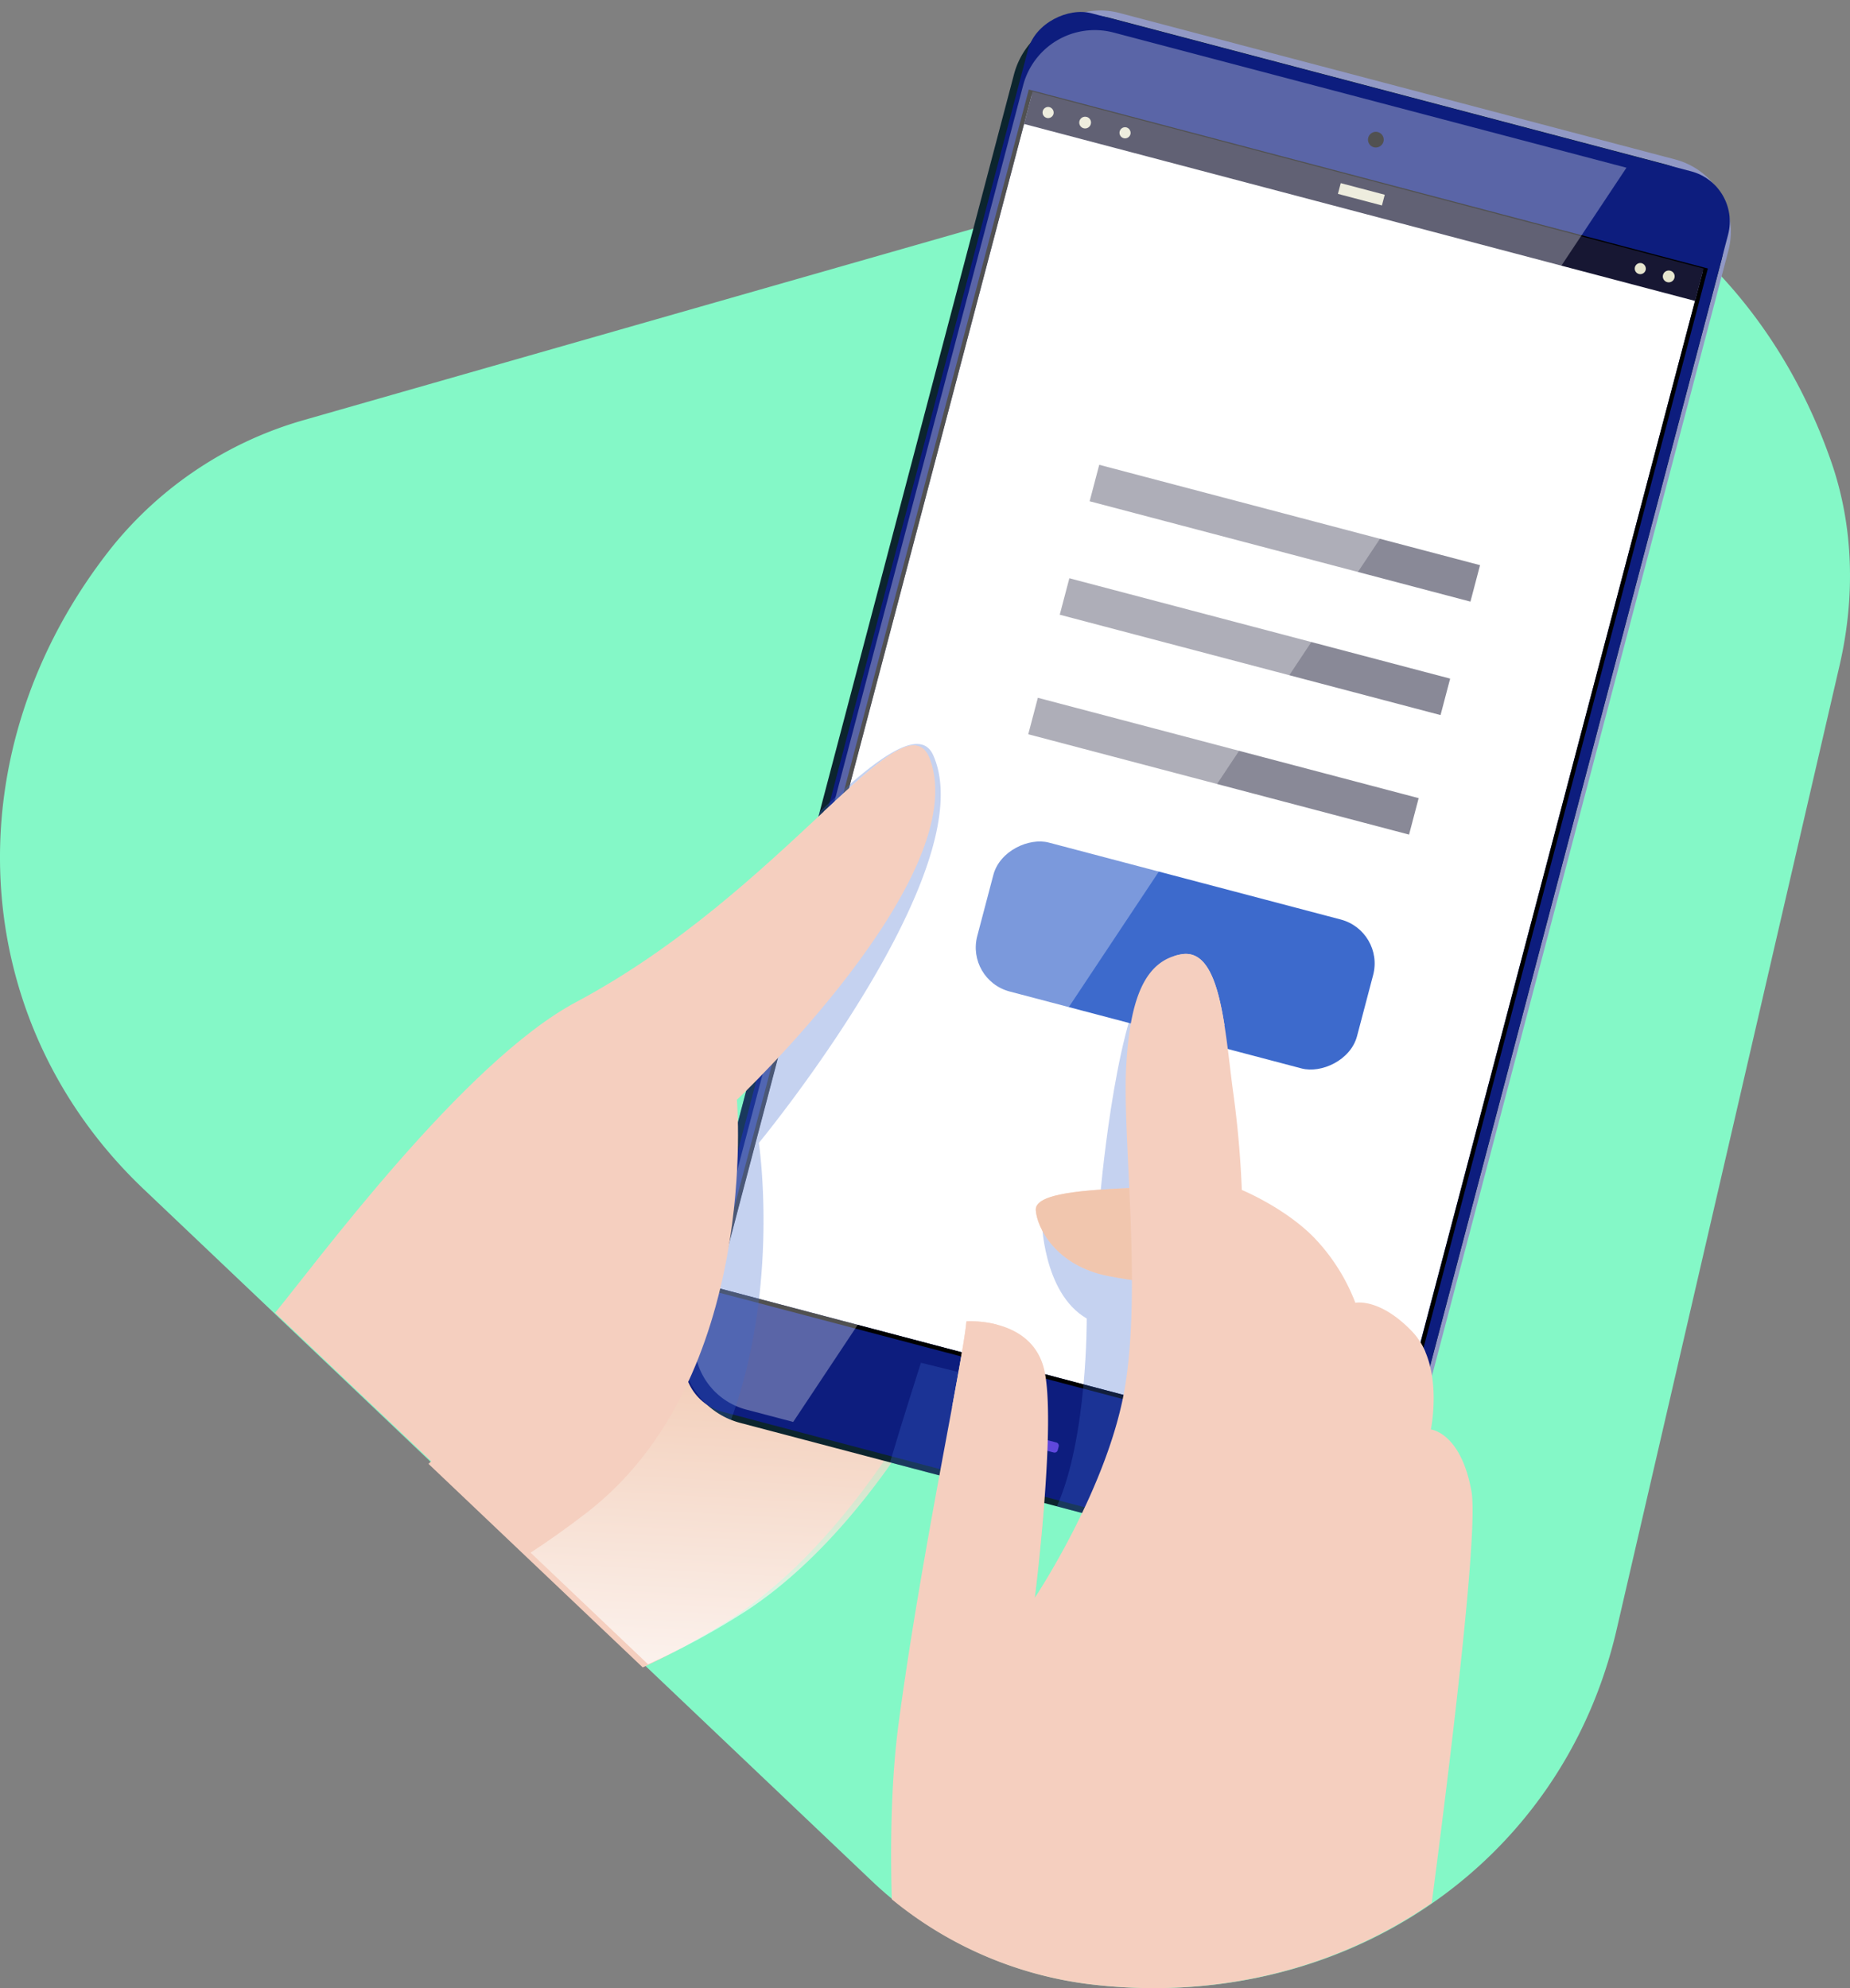 <?xml version="1.0" encoding="UTF-8"?> <svg xmlns="http://www.w3.org/2000/svg" xmlns:xlink="http://www.w3.org/1999/xlink" width="524.209" height="563.248" viewBox="0 0 524.209 563.248"><rect x="0" y="0" width="524.209" height="563.248" fill="#808080" stroke="none"/><defs><linearGradient id="a" x1="0.52" y1="0.091" x2="0.457" y2="1" gradientUnits="objectBoundingBox"><stop offset="0" stop-color="#f0c3a8"></stop><stop offset="1" stop-color="#fff"></stop></linearGradient><linearGradient id="b" x1="-20.143" y1="-17.446" x2="-20.599" y2="-17.824" xlink:href="#a"></linearGradient><linearGradient id="c" x1="-40.248" y1="-6.442" x2="-40.648" y2="-6.485" xlink:href="#a"></linearGradient><linearGradient id="d" x1="-45.362" y1="-14.202" x2="-44.81" y2="-14.147" xlink:href="#a"></linearGradient><linearGradient id="e" x1="-32.182" y1="-5.964" x2="-31.75" y2="-5.945" xlink:href="#a"></linearGradient></defs><g transform="translate(-376.724 -241.253)"><path d="M834.809,693.421l63.151-273.052c4.633-20.006,3.838-39.914-2.286-57.615-8.186-23.616-21.121-43.522-37.287-58.881-32.822-31.18-78.955-43.622-125.571-30.289L462.953,350.741A107.862,107.862,0,0,0,408.335,386.9c-45.365,57.218-41.53,133.661,9.107,181.766l206.3,195.986a109.285,109.285,0,0,0,61.22,29.176C756.286,802.77,819.308,760.544,834.809,693.421Z" transform="translate(0 9.482)" fill="#84f8c7"></path><path d="M527.311,620.036a210.8,210.8,0,0,0,25.518-14.086c34.838-22.823,57.154-68.2,57.154-68.2l-87.736-29.662-55.635,54.284Z" transform="translate(31.532 93.603)" fill="#f5cfbf"></path><path d="M528.269,619.665a215.3,215.3,0,0,0,27.878-15.175c34.838-22.824,57.155-68.2,57.155-68.2l-87.738-29.663L468.2,562.6Z" transform="translate(32.088 93.09)" opacity="0.72" fill="url(#a)" style="mix-blend-mode:multiply;isolation:isolate"></path><g transform="translate(567.313 241.253)"><path d="M523.276,614.549l93.63-355.322a21.159,21.159,0,0,1,25.854-15.071l157.48,41.5a21.162,21.162,0,0,1,15.071,25.854L721.681,666.83A21.162,21.162,0,0,1,695.827,681.9l-157.48-41.5A21.163,21.163,0,0,1,523.276,614.549Z" transform="translate(-516.151 -240.481)" fill="#9299c5"></path><path d="M520.425,615.9,613.9,261.172a22.378,22.378,0,0,1,27.343-15.938l157.139,41.407a22.38,22.38,0,0,1,15.939,27.343L720.845,668.712A22.379,22.379,0,0,1,693.5,684.65L536.363,643.243A22.378,22.378,0,0,1,520.425,615.9Z" transform="translate(-517.166 -240.117)" fill="#0c252e"></path><rect width="409.774" height="205.178" rx="14.704" transform="translate(302.818 52.281) rotate(104.762)" fill="#0d1d7e"></rect><g transform="translate(11.244 25.367)"><rect width="349.585" height="196.624" transform="matrix(-0.255, 0.967, -0.967, -0.255, 280.659, 51.551)" fill="#fff"></rect><path d="M616.669,261.481l190.133,50.1L717.725,649.628l-190.133-50.1Zm-.846-1.449-89.68,340.341,192.428,50.7,89.68-340.339Z" transform="translate(-526.143 -260.032)"></path></g><path d="M.937,0H2a.936.936,0,0,1,.936.936V14.094A.937.937,0,0,1,2,15.03H.936A.936.936,0,0,1,0,14.094V.937A.937.937,0,0,1,.937,0Z" transform="translate(109.636 408.902) rotate(104.754)" fill="#5f48dc"></path><path d="M665.313,273.265a2.227,2.227,0,1,1,2.8-1.563A2.269,2.269,0,0,1,665.313,273.265Z" transform="translate(-466.69 -231.561)"></path><rect width="196.624" height="9.487" transform="matrix(0.967, 0.255, -0.255, 0.967, 102, 25.942)" fill="#171733"></rect><path d="M609.145,268.457a1.66,1.66,0,1,1-1.2-1.942A1.616,1.616,0,0,1,609.145,268.457Zm10.017,1.014a1.574,1.574,0,1,0,1.2,1.942A1.615,1.615,0,0,0,619.163,269.472Zm-21.8-5.744a1.574,1.574,0,1,0,1.2,1.942A1.616,1.616,0,0,0,597.365,263.728Z" transform="translate(-490.635 -233.389)" fill="#e6e5ce"></path><path d="M730.96,300.556a1.671,1.671,0,1,1-1.212-1.945A1.623,1.623,0,0,1,730.96,300.556Zm-9.384-4.1a1.574,1.574,0,1,0,1.212,1.945A1.623,1.623,0,0,0,721.576,296.457Z" transform="translate(-447.067 -221.908)" fill="#e6e5ce"></path><rect width="12.896" height="3.143" transform="translate(189.318 51.884) rotate(14.762)" fill="#e6e5ce"></rect><rect width="43.626" height="111.29" rx="12.871" transform="translate(83.046 277.616) rotate(-75.238)" fill="#3d6acc"></rect><rect width="10.684" height="111.587" transform="translate(100.772 208.016) rotate(-75.238)" fill="#898997"></rect><rect width="10.684" height="111.587" transform="translate(109.695 174.153) rotate(-75.238)" fill="#898997"></rect><rect width="10.684" height="111.587" transform="translate(118.165 142.011) rotate(-75.238)" fill="#898997"></rect><path d="M641.174,248.262,786.5,286.554,550.388,641.883l-13.3-3.5a19.734,19.734,0,0,1-14.054-24.109L615.545,263.2A20.975,20.975,0,0,1,641.174,248.262Z" transform="translate(-516.219 -239.039)" fill="#fff" opacity="0.32"></path></g><g transform="translate(628.916 518.578)"><path d="M628.628,603.654l10.524-69.779-14.287-87.316c-9.138,14.607-13.139,62.448-13.139,62.448l-16.493,5.45S595.4,535.472,608,542.773c0,0,.253,33.864-8.457,53.22Z" transform="translate(-552.266 -446.559)" fill="#3d6acc" opacity="0.3" style="mix-blend-mode:multiply;isolation:isolate"></path><path d="M563.424,555.29l23.113,6.091c-.648-7.154-1.859-31.222-1.859-31.222l-12.495-3.086S566.785,543.884,563.424,555.29Z" transform="translate(-563.424 -418.316)" fill="#3d6acc" opacity="0.3" style="mix-blend-mode:multiply;isolation:isolate"></path></g><path d="M591.009,400.471c-3.739-8.367-16.055.738-32.172,16.049L520.425,562.3a22.368,22.368,0,0,0,13.292,26.447c13.969-38.021,7.889-78.436,7.889-78.436S605.472,432.84,591.009,400.471Z" transform="translate(50.148 54.736)" fill="#3d6acc" opacity="0.3" style="mix-blend-mode:multiply;isolation:isolate"></path><path d="M620.925,490.409c-12.558.592-27.181,1.372-26.92,6.246s5.671,15.891,20.747,18.742,22.3,2.2,22.3,2.2Z" transform="translate(76.218 87.401)" fill="#f5cfbf"></path><path d="M620.925,490.409c-12.558.592-27.181,1.372-26.92,6.246s5.671,15.891,20.747,18.742,22.3,2.2,22.3,2.2Z" transform="translate(76.218 87.401)" opacity="0.72" fill="url(#b)" style="mix-blend-mode:multiply;isolation:isolate"></path><path d="M601.354,557.034A68.824,68.824,0,0,0,587.137,575.1c-7.963,14.408-7.419,52.652-7.419,52.652s8.814-27.251,19.018-44.617C598.736,583.141,600.247,571.07,601.354,557.034Z" transform="translate(71.205 110.772)" opacity="0.72" fill="url(#c)" style="mix-blend-mode:multiply;isolation:isolate"></path><path d="M679.989,533.357a23.312,23.312,0,0,0,.877-4.918,19.345,19.345,0,0,0-3.784-5.837c-9.2-9.57-16.042-8.09-16.042-8.09,3.474,15.295,3.932,34.446,3.932,34.446S675.868,547.6,679.989,533.357Z" transform="translate(99.735 95.827)" opacity="0.72" fill="url(#d)" style="mix-blend-mode:multiply;isolation:isolate"></path><path d="M636.963,568.364s23.754-10.428,25.986-27.252c1.081-8.144,1.655-18.773,1.96-27.582a51.762,51.762,0,0,0-7.283-9.37c-8.357-8.422-20.315-13.334-20.315-13.334C640,511.978,641.762,542.4,636.963,568.364Z" transform="translate(91.289 87.547)" opacity="0.72" fill="url(#e)" style="mix-blend-mode:multiply;isolation:isolate"></path><path d="M632.688,461.182c1.786.181,3.29.266,4.557.284-1.868-11.755-4.853-21.276-12.172-20.039a15.352,15.352,0,0,0-1.965.469C623.139,452.348,623.878,460.284,632.688,461.182Z" transform="translate(86.428 70.181)" fill="#f8dcd0"></path><path d="M583.7,542.038c5.194-1.551,5.314-15.465,5.313-22.758a29.939,29.939,0,0,0-8.506-.887c-.354,3.927-1.907,12.607-4.058,24.221A18.457,18.457,0,0,0,583.7,542.038Z" transform="translate(70.061 97.207)" fill="#f8dcd0"></path><path d="M573.256,406.631c2.018-2.819,3.9-5.581,2.411-9.011-5.117-.635-13.883,7.3-26.158,18.742C559.732,419.68,570.457,410.542,573.256,406.631Z" transform="translate(60.611 54.839)" fill="#f9e3d9"></path><path d="M619.177,733.13c36.485,4.574,70.779-4.268,97.669-22.958,5.514-42.134,13.229-105.549,11.26-116.562-2.993-16.747-11.517-17.563-11.517-17.563s3.851-18.228-5.346-27.8-16.042-8.09-16.042-8.09a54.981,54.981,0,0,0-11.86-18.633c-8.357-8.422-20.315-13.334-20.315-13.334a283.266,283.266,0,0,0-2.565-28.51c-2.323-17.787-3.561-40.112-14.533-38.256-10.351,1.751-14.66,12.477-15.684,32.161s4.3,60.707-.174,89.521-25.7,60.623-25.7,60.623,6.385-50.906,2.507-65.246-21.881-13.068-21.881-13.068c-1.051,11.665-12.676,65.19-19.172,113.535-2.1,15.6-2.454,33.332-1.98,50.189A109.285,109.285,0,0,0,619.177,733.13Z" transform="translate(65.573 70.181)" fill="#f5cfbf"></path><path d="M506.316,626.641c5.209-3.4,10.663-7.237,16.363-11.633C572.1,576.9,565.287,497.992,565.287,497.992s67.086-63.349,54.694-96.566c-7.121-19.091-41.454,37.568-100.253,68.879-31.871,16.973-73.99,74.332-85.3,88.039Z" transform="translate(20.24 54.839)" fill="#f5cfbf"></path></g></svg> 